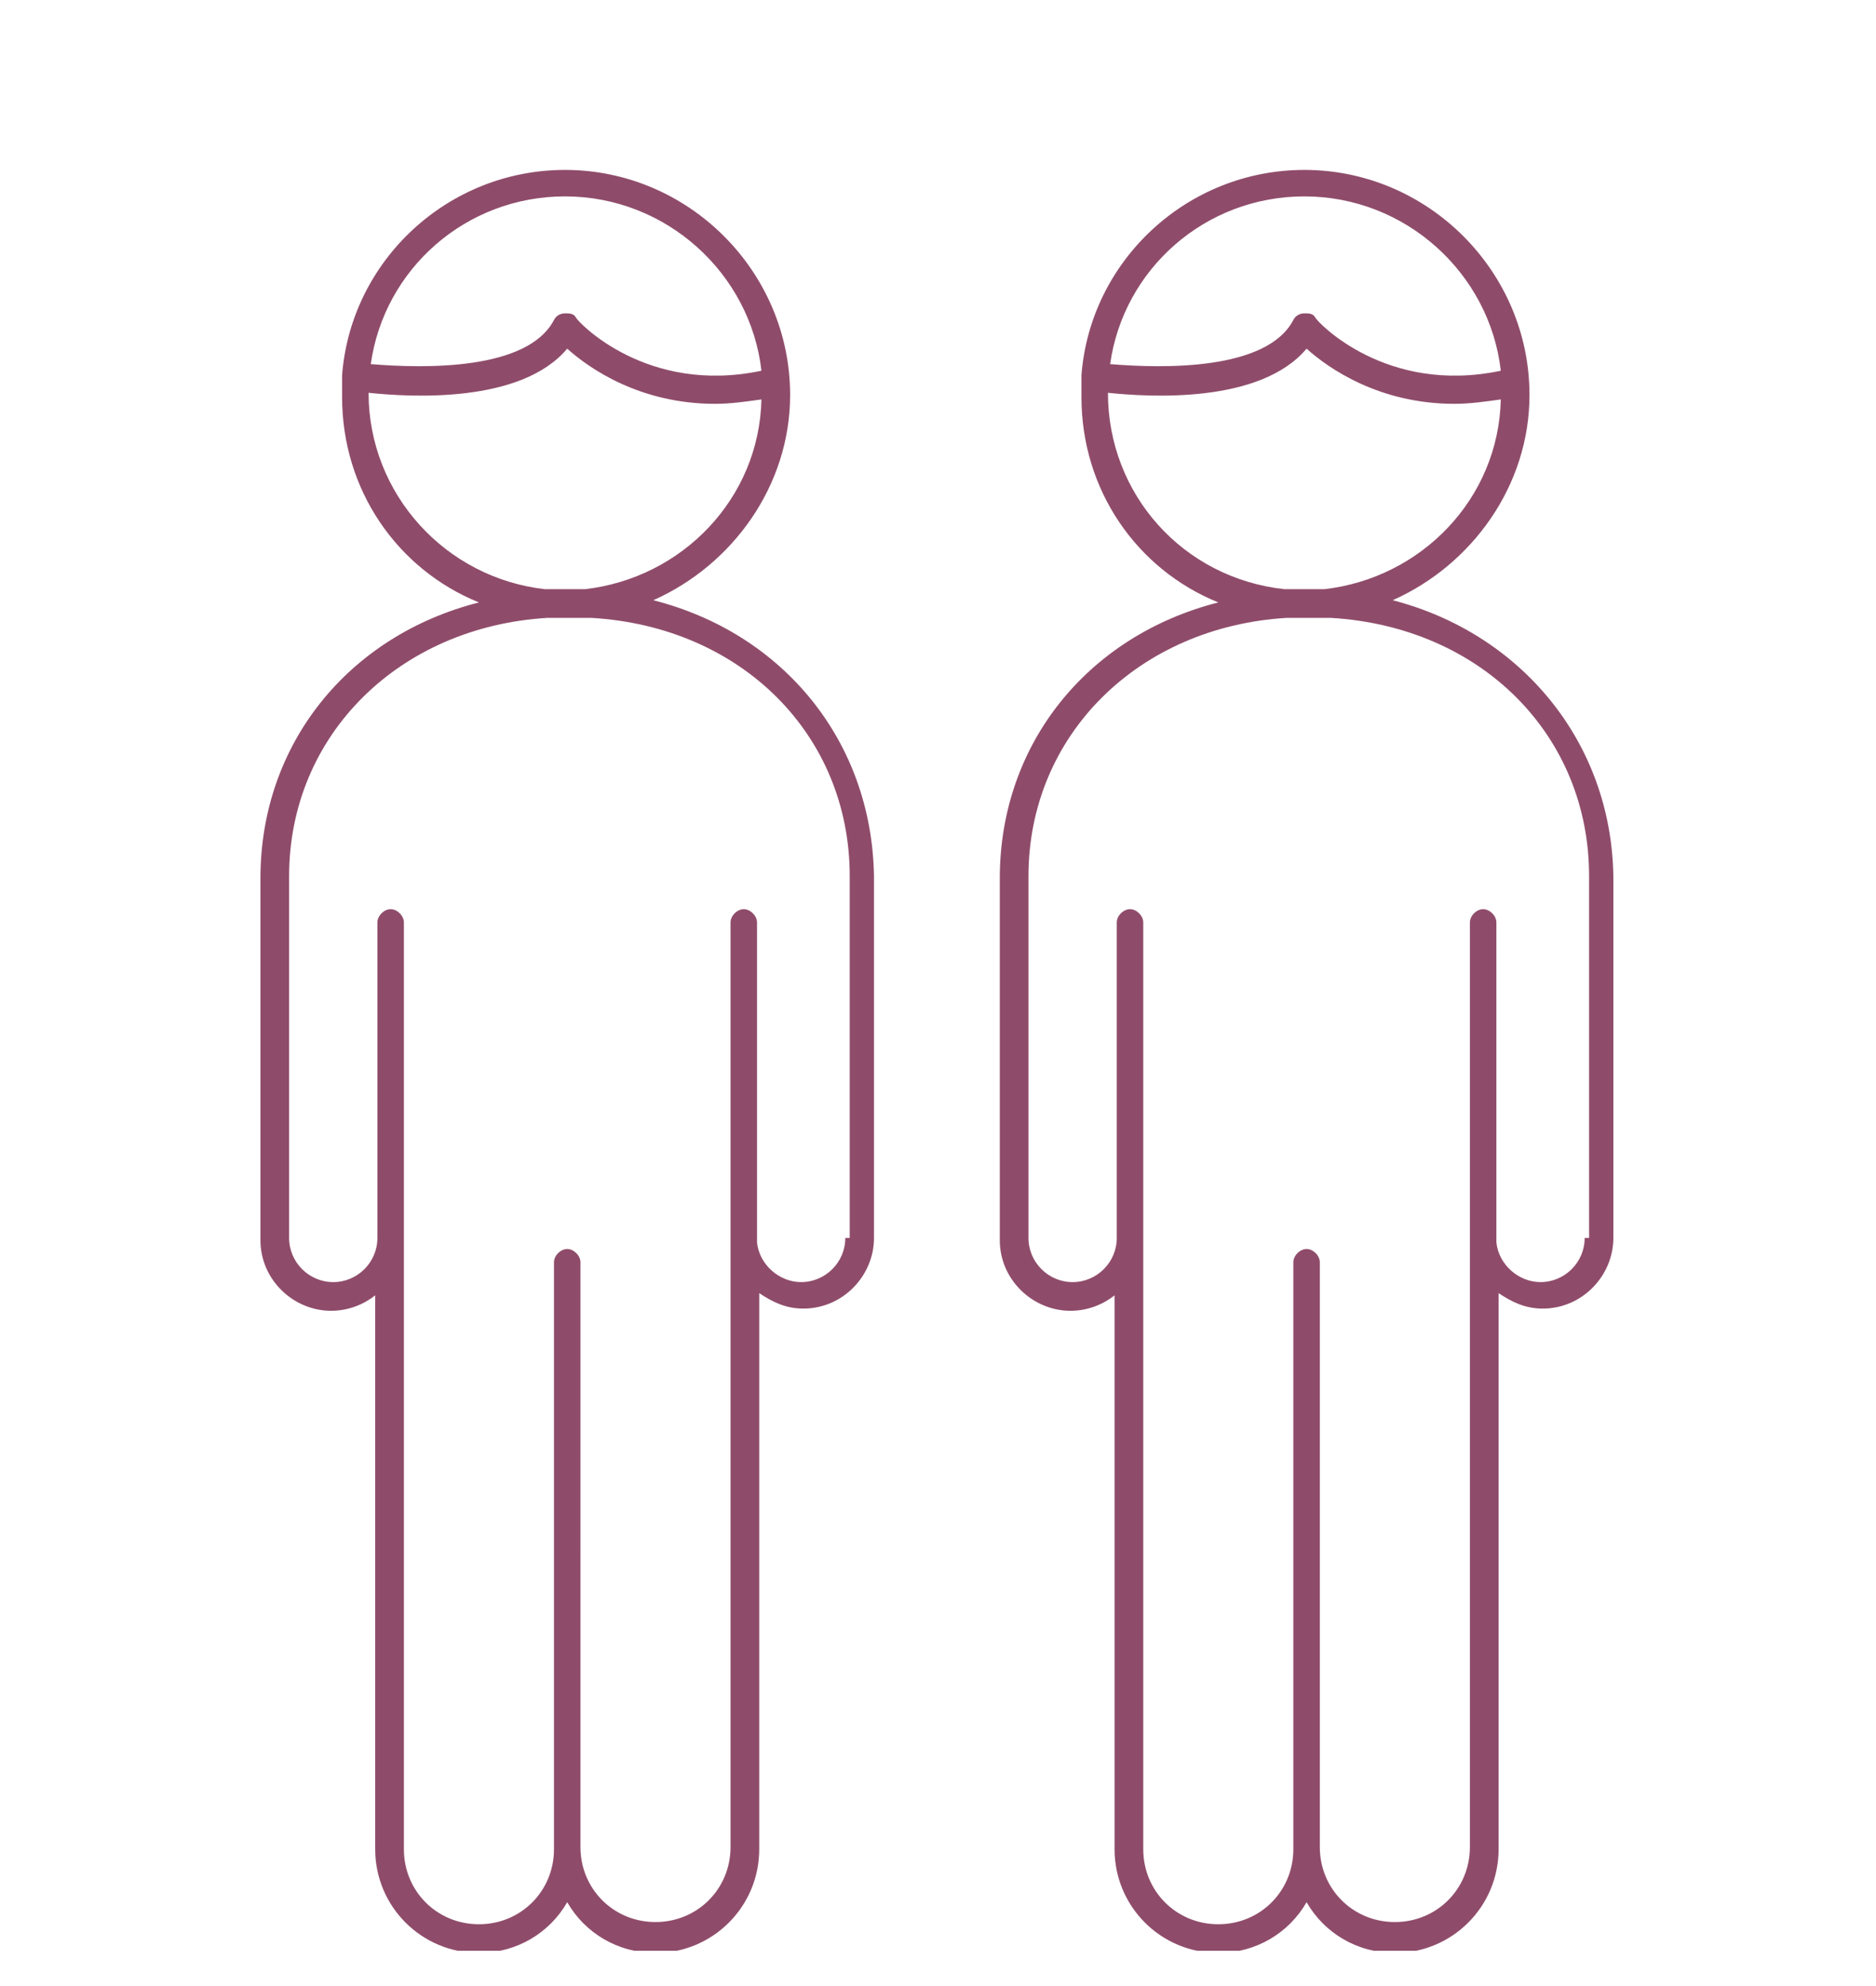 <?xml version="1.0" encoding="utf-8"?>
<!-- Generator: Adobe Illustrator 25.3.1, SVG Export Plug-In . SVG Version: 6.00 Build 0)  -->
<svg version="1.1" id="Layer_1" xmlns="http://www.w3.org/2000/svg" xmlns:xlink="http://www.w3.org/1999/xlink" x="0px" y="0px"
	 viewBox="0 0 85 90" style="enable-background:new 0 0 85 90;" xml:space="preserve">
<style type="text/css">
	.st0{clip-path:url(#SVGID_2_);fill:#8F4C6A;}
</style>
<g>
	<defs>
		<rect id="SVGID_1_" x="11.7" y="7.7" width="61.4" height="80.7"/>
	</defs>
	<clipPath id="SVGID_2_">
		<use xlink:href="#SVGID_1_"  style="overflow:visible;"/>
	</clipPath>
	<path class="st0" d="M38.3,56.1c0,1.1-0.9,2-2,2c-1,0-1.9-0.8-2-1.8l0-14.5c0-0.3-0.3-0.6-0.6-0.6c-0.3,0-0.6,0.3-0.6,0.6v14.3
		c0,0.1,0,0.2,0,0.2l0,27.4c0,1.9-1.5,3.4-3.4,3.4c-1.9,0-3.4-1.5-3.4-3.4V57.2c0-0.3-0.3-0.6-0.6-0.6c-0.3,0-0.6,0.3-0.6,0.6v26.6
		c0,1.9-1.5,3.4-3.4,3.4c-1.9,0-3.4-1.5-3.4-3.4v-42c0-0.3-0.3-0.6-0.6-0.6c-0.3,0-0.6,0.3-0.6,0.6v14.3c0,1.1-0.9,2-2,2
		c-1.1,0-2-0.9-2-2V39.7c0-6.4,5-11.3,11.7-11.7c0.3,0,0.6,0,1,0c0.3,0,0.6,0,1,0c6.8,0.4,11.7,5.3,11.7,11.7V56.1z M16.7,17.8
		C16.7,17.8,16.7,17.8,16.7,17.8c1.9,0.2,6.9,0.5,9-2c1,0.9,3.3,2.5,6.7,2.5c0.7,0,1.4-0.1,2.1-0.2c-0.1,4.5-3.6,8.1-8,8.6
		c-0.3,0-0.6,0-0.9,0c-0.3,0-0.6,0-0.9,0C20.2,26.2,16.7,22.4,16.7,17.8 M25.6,8.9c4.6,0,8.4,3.5,8.9,7.9c-5.2,1.1-8.3-2.2-8.4-2.4
		c-0.1-0.2-0.3-0.2-0.5-0.2c-0.2,0-0.4,0.1-0.5,0.3c-1.2,2.3-5.9,2.2-8.3,2C17.4,12.2,21.1,8.9,25.6,8.9 M29.6,27.2
		c3.6-1.6,6.2-5.2,6.2-9.3c0-5.6-4.6-10.2-10.2-10.2c-5.3,0-9.7,4.1-10.1,9.3c0,0,0,0,0,0.1c0,0.1,0,0.1,0,0.2c0,0.2,0,0.4,0,0.7
		c0,4.2,2.5,7.8,6.2,9.3c-5.9,1.5-9.9,6.4-9.9,12.5v16.4c0,1.8,1.5,3.2,3.2,3.2c0.8,0,1.5-0.3,2-0.7v25.1c0,2.6,2.1,4.7,4.7,4.7
		c1.7,0,3.2-0.9,4-2.3c0.8,1.4,2.3,2.3,4,2.3c2.6,0,4.7-2.1,4.7-4.7V58.6c0.6,0.4,1.2,0.7,2,0.7c1.8,0,3.2-1.5,3.2-3.2V39.7
		C39.5,33.6,35.5,28.7,29.6,27.2"/>
	<path class="st0" d="M71.8,56.1c0,1.1-0.9,2-2,2c-1,0-1.9-0.8-2-1.8l0-14.5c0-0.3-0.3-0.6-0.6-0.6c-0.3,0-0.6,0.3-0.6,0.6v14.3
		c0,0.1,0,0.2,0,0.2l0,27.4c0,1.9-1.5,3.4-3.4,3.4c-1.9,0-3.4-1.5-3.4-3.4V57.2c0-0.3-0.3-0.6-0.6-0.6c-0.3,0-0.6,0.3-0.6,0.6v26.6
		c0,1.9-1.5,3.4-3.4,3.4c-1.9,0-3.4-1.5-3.4-3.4v-42c0-0.3-0.3-0.6-0.6-0.6c-0.3,0-0.6,0.3-0.6,0.6v14.3c0,1.1-0.9,2-2,2
		c-1.1,0-2-0.9-2-2V39.7c0-6.4,5-11.3,11.7-11.7c0.3,0,0.6,0,1,0c0.3,0,0.6,0,1,0c6.8,0.4,11.7,5.3,11.7,11.7V56.1z M50.2,17.8
		C50.2,17.8,50.2,17.8,50.2,17.8c1.9,0.2,6.9,0.5,9-2c1,0.9,3.3,2.5,6.7,2.5c0.7,0,1.4-0.1,2.1-0.2c-0.1,4.5-3.6,8.1-8,8.6
		c-0.3,0-0.6,0-0.9,0c-0.3,0-0.6,0-0.9,0C53.6,26.2,50.2,22.4,50.2,17.8 M59.1,8.9c4.6,0,8.4,3.5,8.9,7.9c-5.2,1.1-8.3-2.2-8.4-2.4
		c-0.1-0.2-0.3-0.2-0.5-0.2c-0.2,0-0.4,0.1-0.5,0.3c-1.2,2.3-5.9,2.2-8.3,2C50.9,12.2,54.6,8.9,59.1,8.9 M63.1,27.2
		c3.6-1.6,6.2-5.2,6.2-9.3c0-5.6-4.6-10.2-10.2-10.2c-5.3,0-9.7,4.1-10.1,9.3c0,0,0,0,0,0.1c0,0.1,0,0.1,0,0.2c0,0.2,0,0.4,0,0.7
		c0,4.2,2.5,7.8,6.2,9.3c-5.9,1.5-9.9,6.4-9.9,12.5v16.4c0,1.8,1.5,3.2,3.2,3.2c0.8,0,1.5-0.3,2-0.7v25.1c0,2.6,2.1,4.7,4.7,4.7
		c1.7,0,3.2-0.9,4-2.3c0.8,1.4,2.3,2.3,4,2.3c2.6,0,4.7-2.1,4.7-4.7V58.6c0.6,0.4,1.2,0.7,2,0.7c1.8,0,3.2-1.5,3.2-3.2V39.7
		C73,33.6,68.9,28.7,63.1,27.2"/>
</g>
</svg>
